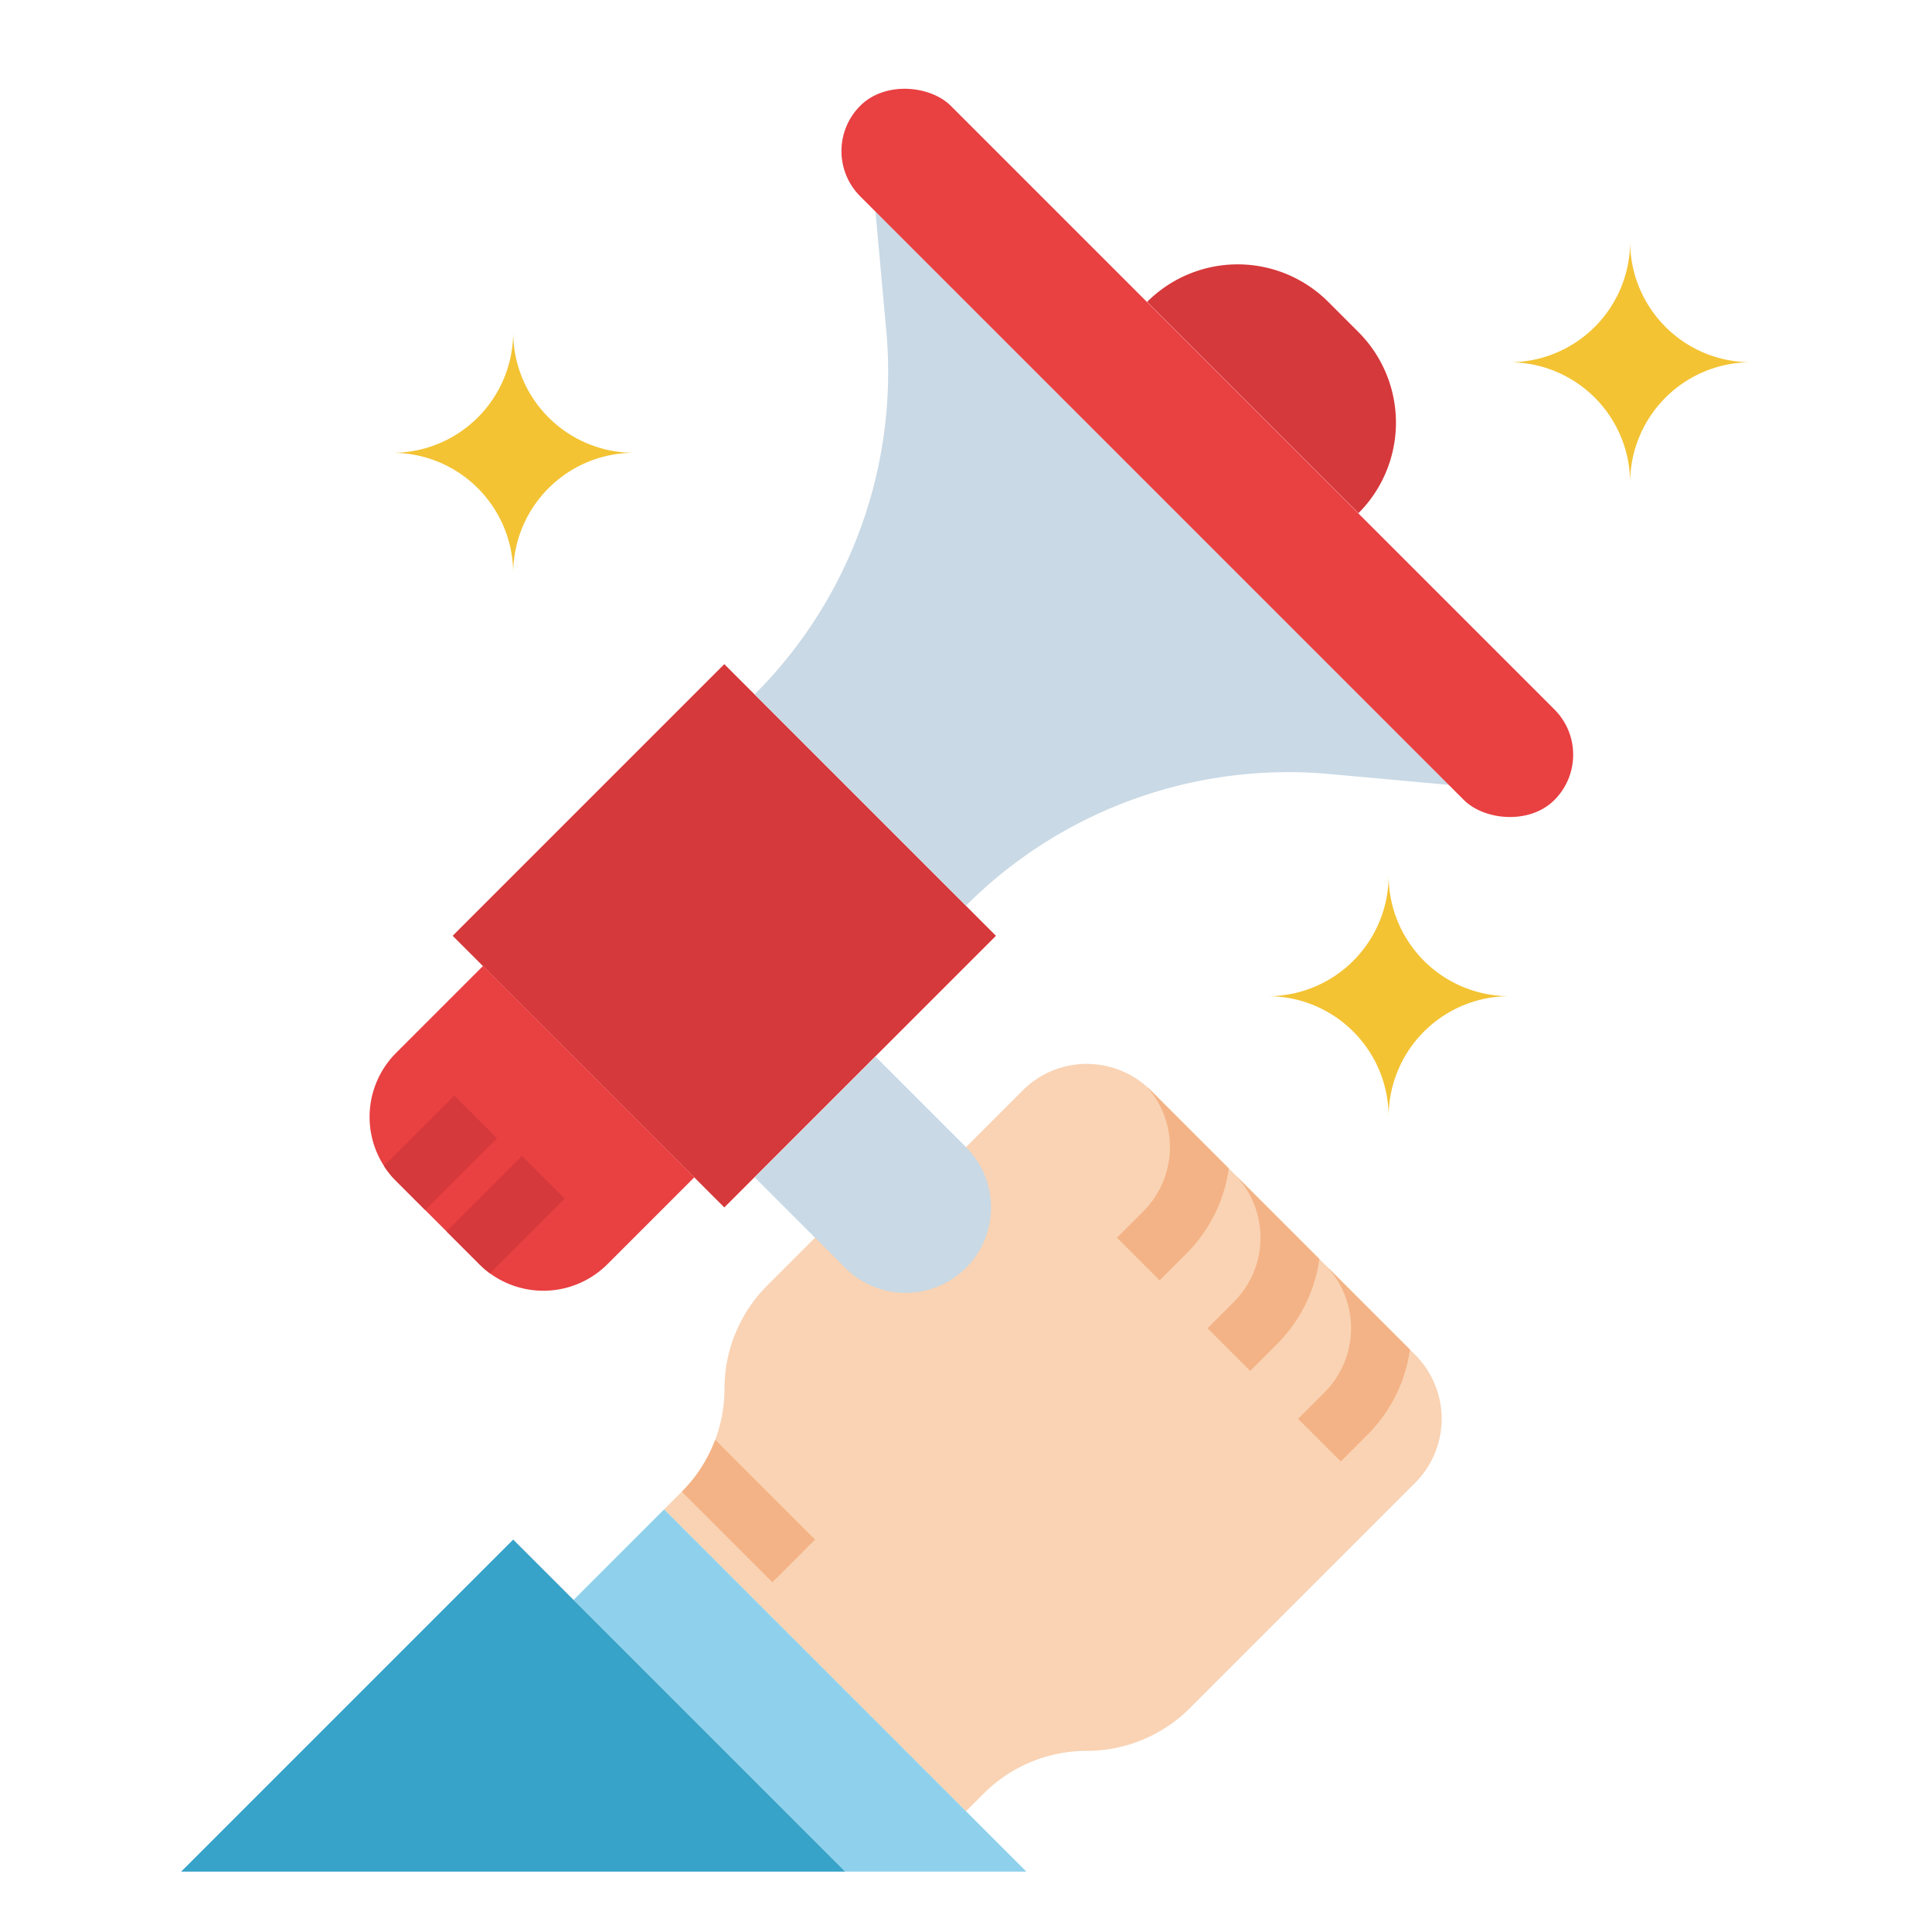 <svg xmlns="http://www.w3.org/2000/svg" height="512" viewBox="0 0 512 512" width="512"><g id="Flat"><path d="m141.088 197.088h101.823v101.823h-101.823z" fill="#d6393b" transform="matrix(.707 -.707 .707 .707 -119.127 208.402)"></path><path d="m184 312-23.03 23.03a24.018 24.018 0 0 1 -31.11 2.43 24.897 24.897 0 0 1 -2.83-2.43l-8.69-8.69-5.65-5.65-7.72-7.72a23.592 23.592 0 0 1 -3.21-3.99 23.995 23.995 0 0 1 3.21-29.95l23.03-23.03z" fill="#e94042"></path><path d="m304 80 56 56a33.941 33.941 0 0 0 0-48l-8-8a33.941 33.941 0 0 0 -48 0z" fill="#d6393b"></path><path d="m256 240a120.776 120.776 0 0 1 96.336-34.878l31.664 2.878-152-152 2.879 31.664a120.776 120.776 0 0 1 -34.879 96.336z" fill="#c9d9e5"></path><rect fill="#e94042" height="260.215" rx="16.971" transform="matrix(.707 -.707 .707 .707 8.873 261.421)" width="33.941" x="303.029" y="-10.108"></rect><path d="m131.72 301.66-19.03 19.03-7.72-7.72a23.592 23.592 0 0 1 -3.21-3.99l18.64-18.64z" fill="#d6393b"></path><path d="m149.66 317.66-19.8 19.8a24.897 24.897 0 0 1 -2.83-2.43l-8.69-8.69 20-20z" fill="#d6393b"></path><path d="m375.03 392.97-59.72 59.72a38.632 38.632 0 0 1 -27.31 11.31 38.634 38.634 0 0 0 -27.31 11.31l-4.69 4.69-80-80 4.69-4.69a38.594 38.594 0 0 0 8.37-12.53c.17-.41.33-.82.49-1.23a38.797 38.797 0 0 0 2.45-13.55 38.634 38.634 0 0 1 11.31-27.31l12.69-12.69 40-24 15.03-15.03a23.999 23.999 0 0 1 32.93-.95c.35.31.68.62 1.01.95l15.03 15.03 5.65 5.65 1.38 1.38 16.97 16.97 5.65 5.65 25.38 25.38a24.003 24.003 0 0 1 0 33.94z" fill="#f9d3b4"></path><g fill="#f4b386"><path d="m373.65 357.65a39.633 39.633 0 0 1 -11.31 22.63l-7.03 7.03-11.31-11.31 7.03-7.03a24.046 24.046 0 0 0 0-33.94z"></path><path d="m349.65 333.65a39.633 39.633 0 0 1 -11.31 22.63l-7.03 7.03-11.31-11.31 7.03-7.03a24.046 24.046 0 0 0 0-33.94l16.97 16.97z"></path><path d="m325.65 309.65a39.633 39.633 0 0 1 -11.31 22.63l-7.03 7.03-11.31-11.31 7.03-7.03a24.043 24.043 0 0 0 .93-32.95c.35.31.68.62 1.01.95l15.03 15.03z"></path><path d="m216 408-11.31 11.31-24-24a38.594 38.594 0 0 0 8.37-12.53c.17-.41.33-.82.49-1.23z"></path></g><path d="m224 496-72-72 24-24 96 96z" fill="#8fd1ec"></path><path d="m224 496-88-88-88 88z" fill="#37a3c8"></path><path d="m104 120a32 32 0 0 0 32-32 32 32 0 0 0 32 32 32 32 0 0 0 -32 32 32 32 0 0 0 -32-32z" fill="#f3c333"></path><path d="m400 96a32 32 0 0 0 32-32 32 32 0 0 0 32 32 32 32 0 0 0 -32 32 32 32 0 0 0 -32-32z" fill="#f3c333"></path><path d="m336 264a32 32 0 0 0 32-32 32 32 0 0 0 32 32 32 32 0 0 0 -32 32 32 32 0 0 0 -32-32z" fill="#f3c333"></path><path d="m200 312 32-32 24 24a22.627 22.627 0 0 1 0 32 22.627 22.627 0 0 1 -32 0z" fill="#c9d9e5"></path></g></svg>